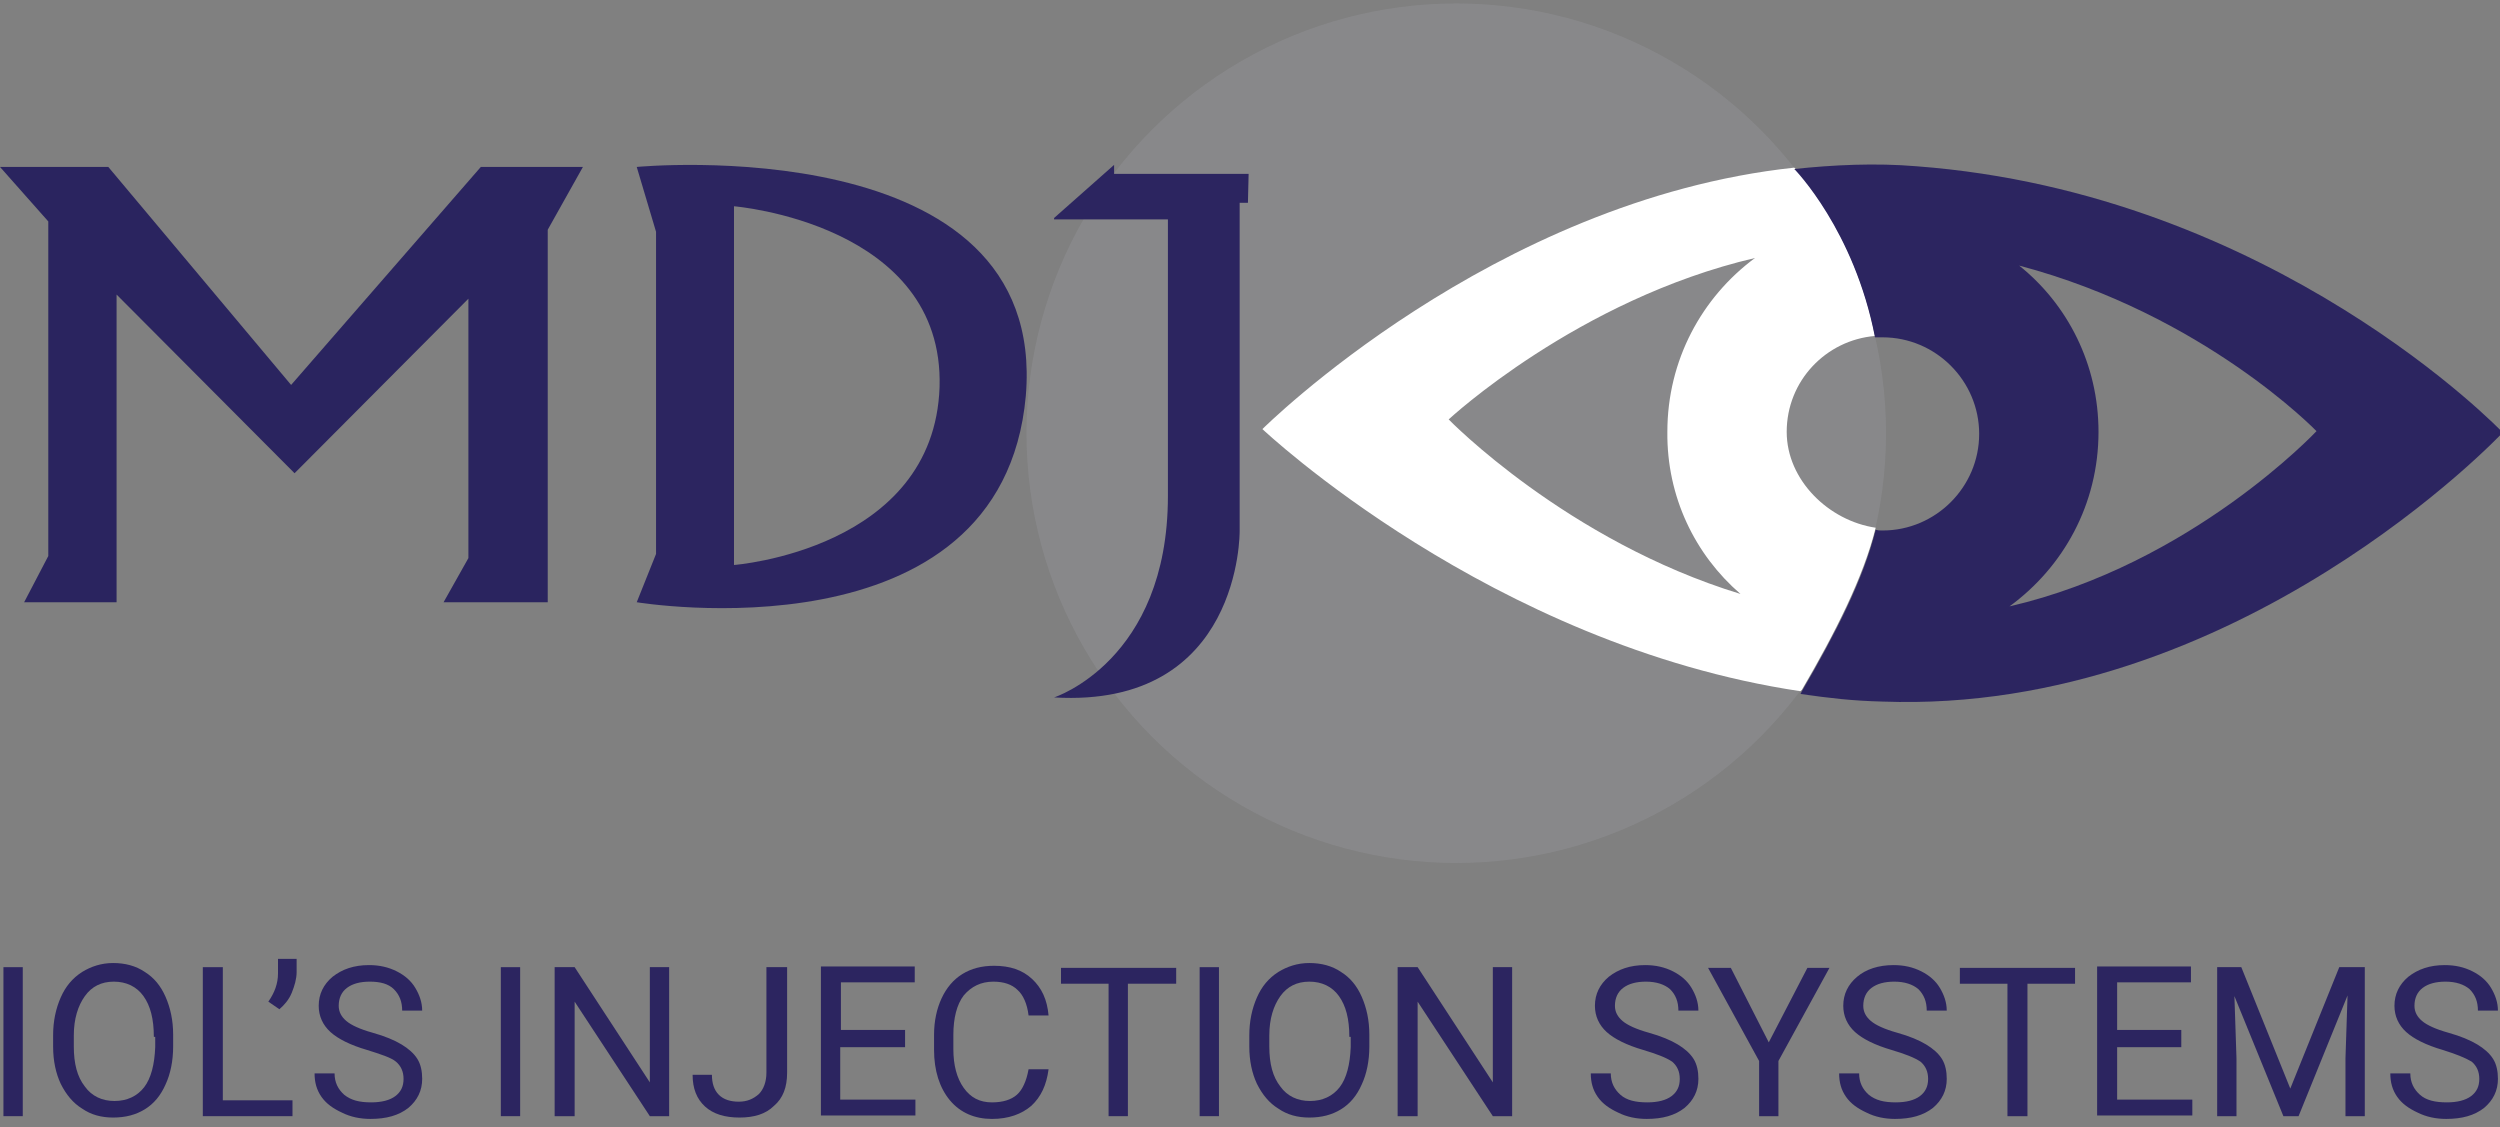 <?xml version="1.0" encoding="utf-8"?>
<!-- Generator: Adobe Illustrator 23.0.6, SVG Export Plug-In . SVG Version: 6.00 Build 0)  -->
<svg version="1.1" id="Calque_1" xmlns="http://www.w3.org/2000/svg" xmlns:xlink="http://www.w3.org/1999/xlink" x="0px" y="0px"
	 viewBox="0 0 362.4 163.4" style="enable-background:new 0 0 362.4 163.4;" xml:space="preserve">
<rect x="0" y="0" width="362.4" height="163.4" fill="#808080" stroke="none"/>
<style type="text/css">
	.st0{fill:#88888A;}
	.st1{fill:none;}
	.st2{fill:#FFFFFF;}
	.st3{fill:#2A245F;}
	.st4{fill:#2C2560;}
	.st5{enable-background:new    ;}
</style>
<g>
	<circle class="st0" cx="211.1" cy="62.8" r="62.3"/>
	<path class="st1" d="M292.8,38.5c7,5.8,11.5,14.5,11.5,24.1c0,10.4-5.1,19.5-12.9,25.3c26.4-6.2,44.5-25.5,44.5-25.5
		S319.5,45.5,292.8,38.5z"/>
	<path class="st1" d="M270.9,76.5c0.6,0.1,1.3,0.1,1.9,0.1c7.7,0,14-6.3,14-14s-6.3-14-14-14c-0.4,0-0.7,0-1.1,0
		C273.3,56.4,273.6,65.7,270.9,76.5z"/>
	<path class="st2" d="M271.9,76.5c-6.8-1-12.9-6.9-12.9-13.9c0-7.4,5.7-13.3,12.8-13.9c-3-15.4-11.6-24.3-11.7-24.4
		C216.3,29,183,62.2,183,62.2s33.1,31.3,78,38l0.2-0.2C266.1,91.6,270.1,83.7,271.9,76.5z M252.3,86.1C227.1,78.4,210,60.8,210,60.8
		s18.7-17.4,44.4-23.4c-7.7,5.7-12.7,14.8-12.7,25.2C241.6,72,245.7,80.4,252.3,86.1z"/>
	<g>
		<polygon class="st3" points="0,24.2 7,32.1 7,80.6 3.5,87.3 16.9,87.3 16.9,42.7 42.7,68.6 67.9,43.3 67.9,80.9 64.3,87.3 
			79.4,87.3 79.4,33.3 84.5,24.2 69.7,24.2 42.2,55.8 15.7,24.2 		"/>
		<g>
			<path class="st4" d="M92.3,24.2l2.8,9.4v46.7l-2.8,7c0,0,52.9,8.8,56.4-29.9C152,18.5,92.3,24.2,92.3,24.2z M106.4,81.9v-52
				c0,0,30.5,2.5,29.8,26.2C135.4,79.7,106.4,81.9,106.4,81.9z"/>
		</g>
		<path class="st4" d="M181,25.2h-1.2h-13.5h-4.8v-1.3l-8.7,7.7v0.2h16.5c0,0,0,16,0,40.1c0,23.9-16.5,29.2-16.5,29.2
			C180,102.7,179.7,77,179.7,77V29.4h1.2L181,25.2L181,25.2z"/>
	</g>
	<path class="st4" d="M277.8,24.1c-5.9-0.5-12.1-0.2-17.7,0.4c0.1,0.1,8.7,8.9,11.7,24.4c0.4,0,0.7,0,1.1,0c7.7,0,14,6.3,14,14
		s-6.3,14-14,14c-0.7,0-0.4,0-1-0.1c-1.8,7.2-5.8,15-10.7,23.4l-0.2,0.4c4.2,0.6,7.6,1,11.9,1.1c51.5,1.9,89.9-39,89.9-39
		S329.7,28,277.8,24.1z M291.3,87.9c7.8-5.7,12.9-14.8,12.9-25.3c0-9.8-4.5-18.5-11.5-24.1c26.8,7.1,43.1,24,43.1,24
		S317.7,81.8,291.3,87.9z"/>
</g>
<g class="st5">
	<path class="st4" d="M3.3,161.8H0.5v-21.6h2.8V161.8z"/>
	<path class="st4" d="M25.1,151.7c0,2.1-0.4,4-1.1,5.5c-0.7,1.6-1.7,2.8-3,3.6s-2.8,1.2-4.6,1.2c-1.7,0-3.2-0.4-4.5-1.3
		c-1.3-0.8-2.3-2-3.1-3.6c-0.7-1.5-1.1-3.3-1.1-5.4v-1.6c0-2.1,0.4-3.9,1.1-5.5c0.7-1.6,1.7-2.8,3.1-3.7c1.3-0.8,2.8-1.3,4.5-1.3
		c1.7,0,3.3,0.4,4.6,1.3c1.3,0.8,2.3,2,3,3.6c0.7,1.6,1.1,3.4,1.1,5.5V151.7z M22.3,150.3c0-2.6-0.5-4.5-1.5-5.9
		c-1-1.4-2.5-2.1-4.3-2.1c-1.8,0-3.2,0.7-4.2,2.1s-1.6,3.3-1.6,5.7v1.6c0,2.5,0.5,4.4,1.6,5.8c1,1.4,2.5,2.1,4.3,2.1
		c1.8,0,3.3-0.7,4.3-2c1-1.3,1.5-3.3,1.6-5.8V150.3z"/>
	<path class="st4" d="M32.2,159.5h10.2v2.3H29.4v-21.6h2.9V159.5z"/>
	<path class="st4" d="M40.5,146.3l-1.6-1.1c0.9-1.3,1.4-2.6,1.4-4.1v-2.1h2.7v1.9c0,1-0.3,2-0.7,3C41.9,144.9,41.2,145.7,40.5,146.3
		z"/>
	<path class="st4" d="M53.2,152.2c-2.4-0.7-4.2-1.6-5.3-2.6s-1.7-2.3-1.7-3.8c0-1.7,0.7-3.1,2-4.2c1.4-1.1,3.1-1.7,5.3-1.7
		c1.5,0,2.8,0.3,4,0.9c1.2,0.6,2.1,1.4,2.7,2.4c0.6,1,1,2.1,1,3.3h-2.9c0-1.3-0.4-2.3-1.2-3.1s-2-1.1-3.5-1.1
		c-1.4,0-2.5,0.3-3.3,0.9c-0.8,0.6-1.2,1.5-1.2,2.6c0,0.9,0.4,1.6,1.1,2.2c0.7,0.6,2,1.2,3.8,1.7c1.8,0.5,3.2,1.1,4.2,1.7
		c1,0.6,1.8,1.3,2.3,2.1c0.5,0.8,0.7,1.8,0.7,2.9c0,1.7-0.7,3.1-2,4.2c-1.4,1.1-3.2,1.6-5.5,1.6c-1.5,0-2.9-0.3-4.1-0.9
		c-1.3-0.6-2.3-1.3-3-2.3c-0.7-1-1-2.1-1-3.4h2.9c0,1.3,0.5,2.3,1.4,3.1c1,0.8,2.2,1.1,3.9,1.1c1.5,0,2.7-0.3,3.5-0.9
		s1.2-1.4,1.2-2.5s-0.4-1.9-1.1-2.5S55.1,152.8,53.2,152.2z"/>
	<path class="st4" d="M75.4,161.8h-2.8v-21.6h2.8V161.8z"/>
	<path class="st4" d="M97.1,161.8h-2.9l-10.9-16.6v16.6h-2.9v-21.6h2.9l10.9,16.7v-16.7h2.8V161.8z"/>
	<path class="st4" d="M111.2,140.2h2.9v15.3c0,2.1-0.6,3.7-1.9,4.8c-1.2,1.2-2.9,1.7-5,1.7c-2.1,0-3.8-0.5-5-1.6
		c-1.2-1.1-1.8-2.6-1.8-4.6h2.8c0,1.2,0.3,2.2,1,2.9c0.7,0.7,1.7,1,2.9,1c1.2,0,2.1-0.4,2.9-1.1c0.7-0.7,1.1-1.8,1.1-3.1V140.2z"/>
	<path class="st4" d="M131.1,151.8h-9.3v7.6h10.9v2.3h-13.7v-21.6h13.6v2.3h-10.7v6.9h9.3V151.8z"/>
	<path class="st4" d="M152,155c-0.3,2.3-1.1,4-2.5,5.3c-1.4,1.2-3.3,1.9-5.7,1.9c-2.5,0-4.6-0.9-6.1-2.7c-1.5-1.8-2.3-4.3-2.3-7.3
		V150c0-2,0.4-3.8,1.1-5.3c0.7-1.5,1.7-2.7,3-3.5c1.3-0.8,2.8-1.2,4.6-1.2c2.3,0,4.1,0.6,5.5,1.9s2.2,3,2.4,5.3h-2.9
		c-0.2-1.7-0.8-3-1.6-3.7c-0.8-0.8-2-1.2-3.5-1.2c-1.8,0-3.2,0.7-4.3,2c-1,1.3-1.5,3.3-1.5,5.7v2.1c0,2.3,0.5,4.2,1.5,5.6
		c1,1.4,2.3,2.1,4.1,2.1c1.6,0,2.8-0.4,3.6-1.1c0.8-0.7,1.4-2,1.7-3.7H152z"/>
	<path class="st4" d="M170.4,142.6h-6.9v19.2h-2.8v-19.2h-6.9v-2.3h16.7V142.6z"/>
	<path class="st4" d="M176.7,161.8h-2.8v-21.6h2.8V161.8z"/>
	<path class="st4" d="M198.5,151.7c0,2.1-0.4,4-1.1,5.5c-0.7,1.6-1.7,2.8-3,3.6s-2.8,1.2-4.6,1.2c-1.7,0-3.2-0.4-4.5-1.3
		c-1.3-0.8-2.3-2-3.1-3.6c-0.7-1.5-1.1-3.3-1.1-5.4v-1.6c0-2.1,0.4-3.9,1.1-5.5c0.7-1.6,1.7-2.8,3.1-3.7c1.3-0.8,2.8-1.3,4.5-1.3
		c1.7,0,3.3,0.4,4.6,1.3c1.3,0.8,2.3,2,3,3.6c0.7,1.6,1.1,3.4,1.1,5.5V151.7z M195.6,150.3c0-2.6-0.5-4.5-1.5-5.9
		c-1-1.4-2.5-2.1-4.3-2.1c-1.8,0-3.2,0.7-4.2,2.1s-1.6,3.3-1.6,5.7v1.6c0,2.5,0.5,4.4,1.6,5.8c1,1.4,2.5,2.1,4.3,2.1
		c1.8,0,3.3-0.7,4.3-2c1-1.3,1.5-3.3,1.6-5.8V150.3z"/>
	<path class="st4" d="M219.3,161.8h-2.9l-10.9-16.6v16.6h-2.9v-21.6h2.9l10.9,16.7v-16.7h2.8V161.8z"/>
	<path class="st4" d="M238.2,152.2c-2.4-0.7-4.2-1.6-5.3-2.6s-1.7-2.3-1.7-3.8c0-1.7,0.7-3.1,2-4.2c1.4-1.1,3.1-1.7,5.3-1.7
		c1.5,0,2.8,0.3,4,0.9c1.2,0.6,2.1,1.4,2.7,2.4c0.6,1,1,2.1,1,3.3h-2.9c0-1.3-0.4-2.3-1.2-3.1c-0.8-0.7-2-1.1-3.5-1.1
		c-1.4,0-2.5,0.3-3.3,0.9c-0.8,0.6-1.2,1.5-1.2,2.6c0,0.9,0.4,1.6,1.1,2.2s2,1.2,3.8,1.7c1.8,0.5,3.2,1.1,4.2,1.7s1.8,1.3,2.3,2.1
		c0.5,0.8,0.7,1.8,0.7,2.9c0,1.7-0.7,3.1-2,4.2c-1.4,1.1-3.2,1.6-5.5,1.6c-1.5,0-2.9-0.3-4.1-0.9c-1.3-0.6-2.3-1.3-3-2.3
		c-0.7-1-1-2.1-1-3.4h2.9c0,1.3,0.5,2.3,1.4,3.1s2.2,1.1,3.9,1.1c1.5,0,2.7-0.3,3.5-0.9c0.8-0.6,1.2-1.4,1.2-2.5s-0.4-1.9-1.1-2.5
		C241.5,153.3,240.2,152.8,238.2,152.2z"/>
	<path class="st4" d="M256.4,151.1l5.6-10.8h3.2l-7.4,13.5v8H255v-8l-7.4-13.5h3.3L256.4,151.1z"/>
	<path class="st4" d="M274.2,152.2c-2.4-0.7-4.2-1.6-5.3-2.6s-1.7-2.3-1.7-3.8c0-1.7,0.7-3.1,2-4.2s3.1-1.7,5.3-1.7
		c1.5,0,2.8,0.3,4,0.9c1.2,0.6,2.1,1.4,2.7,2.4c0.6,1,1,2.1,1,3.3h-2.9c0-1.3-0.4-2.3-1.2-3.1c-0.8-0.7-2-1.1-3.5-1.1
		c-1.4,0-2.5,0.3-3.3,0.9c-0.8,0.6-1.2,1.5-1.2,2.6c0,0.9,0.4,1.6,1.1,2.2c0.7,0.6,2,1.2,3.8,1.7s3.2,1.1,4.2,1.7
		c1,0.6,1.8,1.3,2.3,2.1c0.5,0.8,0.7,1.8,0.7,2.9c0,1.7-0.7,3.1-2,4.2c-1.4,1.1-3.2,1.6-5.5,1.6c-1.5,0-2.9-0.3-4.1-0.9
		c-1.3-0.6-2.3-1.3-3-2.3c-0.7-1-1-2.1-1-3.4h2.9c0,1.3,0.5,2.3,1.4,3.1c1,0.8,2.2,1.1,3.9,1.1c1.5,0,2.7-0.3,3.5-0.9
		c0.8-0.6,1.2-1.4,1.2-2.5s-0.4-1.9-1.1-2.5C277.5,153.3,276.2,152.8,274.2,152.2z"/>
	<path class="st4" d="M300.8,142.6h-6.9v19.2H291v-19.2h-6.9v-2.3h16.7V142.6z"/>
	<path class="st4" d="M316.2,151.8h-9.3v7.6h10.9v2.3H304v-21.6h13.6v2.3h-10.7v6.9h9.3V151.8z"/>
	<path class="st4" d="M324.9,140.2l7.1,17.6l7.1-17.6h3.7v21.6h-2.8v-8.4l0.3-9.1l-7.1,17.5h-2.2l-7.1-17.4l0.3,9v8.4h-2.8v-21.6
		H324.9z"/>
	<path class="st4" d="M354.1,152.2c-2.4-0.7-4.2-1.6-5.3-2.6s-1.7-2.3-1.7-3.8c0-1.7,0.7-3.1,2-4.2c1.4-1.1,3.1-1.7,5.3-1.7
		c1.5,0,2.8,0.3,4,0.9c1.2,0.6,2.1,1.4,2.7,2.4c0.6,1,1,2.1,1,3.3h-2.9c0-1.3-0.4-2.3-1.2-3.1c-0.8-0.7-2-1.1-3.5-1.1
		c-1.4,0-2.5,0.3-3.3,0.9c-0.8,0.6-1.2,1.5-1.2,2.6c0,0.9,0.4,1.6,1.1,2.2s2,1.2,3.8,1.7c1.8,0.5,3.2,1.1,4.2,1.7s1.8,1.3,2.3,2.1
		c0.5,0.8,0.7,1.8,0.7,2.9c0,1.7-0.7,3.1-2,4.2c-1.4,1.1-3.2,1.6-5.5,1.6c-1.5,0-2.9-0.3-4.1-0.9c-1.3-0.6-2.3-1.3-3-2.3
		c-0.7-1-1-2.1-1-3.4h2.9c0,1.3,0.5,2.3,1.4,3.1s2.2,1.1,3.9,1.1c1.5,0,2.7-0.3,3.5-0.9c0.8-0.6,1.2-1.4,1.2-2.5s-0.4-1.9-1.1-2.5
		C357.3,153.3,356,152.8,354.1,152.2z"/>
</g>
</svg>
